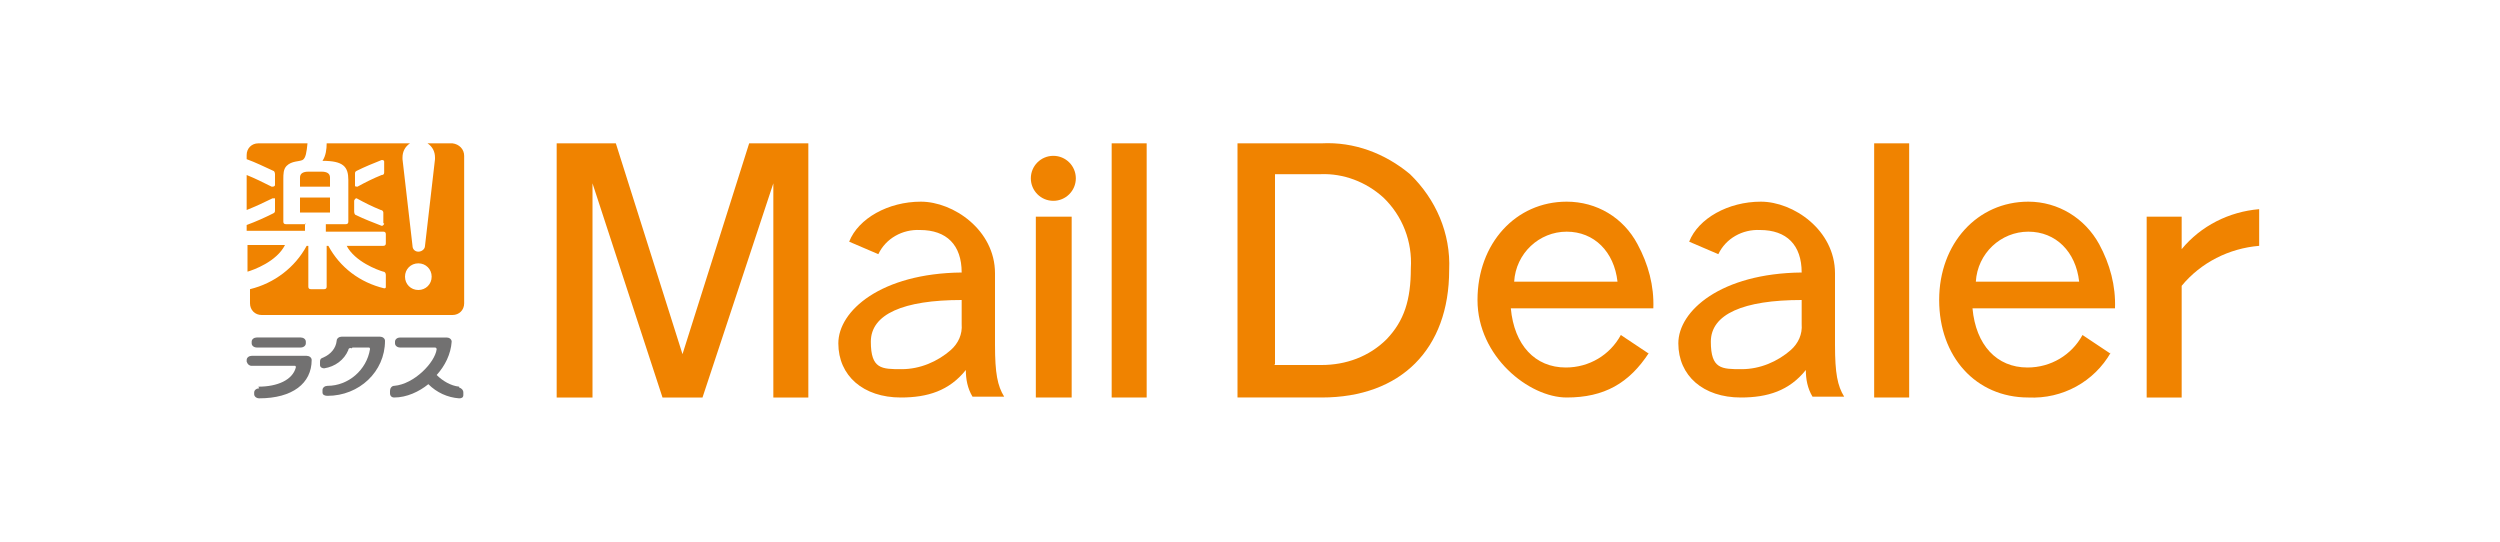 <?xml version="1.0" encoding="UTF-8"?>
<svg id="_レイヤー_1" data-name="レイヤー_1" xmlns="http://www.w3.org/2000/svg" version="1.1" viewBox="0 0 300 65">
  <!-- Generator: Adobe Illustrator 29.1.0, SVG Export Plug-In . SVG Version: 2.1.0 Build 142)  -->
  <defs>
    <style>
      .st0 {
        fill: none;
      }

      .st1 {
        fill: #727171;
      }

      .st2 {
        fill: #f08300;
      }
    </style>
  </defs>
  <g id="logo_maildealer">
    <path id="_パス_2136" data-name="パス_2136" class="st2" d="M36,25.5h3.6v-1.8h-3.6v1.8ZM36.7,26.9h-2.4c-.2,0-.3-.1-.3-.3v-5.1c0-.6,0-1.2.4-1.6.6-.6,1.5-.5,1.9-.7s.5-1,.6-2h-5.9c-.8,0-1.4.6-1.4,1.4v.5c1.1.4,2.1.9,3.2,1.4.1,0,.2.2.2.4v1.3c0,.1-.1.2-.3.2,0,0,0,0-.1,0-1-.5-2-1-3-1.4v4.2c1-.4,2.1-.9,3.1-1.4.1,0,.3,0,.3,0,0,0,0,0,0,.1v1.3c0,.2,0,.3-.2.4-1,.5-2.1,1-3.2,1.4v.7h7v-.9ZM39.6,21.3c0-.5-.4-.7-1-.7h-1.6c-.6,0-1,.2-1,.7v1.1h3.6v-1.1ZM34.2,29.4h-4.5v3.2c.7-.2,3.5-1.2,4.5-3.2h0ZM54.1,17.2h-2.8c.6.4.9,1,.9,1.7v.2l-1.2,10.4c0,.4-.4.7-.8.7-.4,0-.7-.3-.7-.7l-1.2-10.4v-.2c0-.7.3-1.3.9-1.7h-10c0,.7-.1,1.5-.5,2.1,2.5,0,3.1.7,3.1,2.3v5c0,.2-.1.3-.3.3h-2.4v.9h6.9c.2,0,.3.1.3.3,0,0,0,0,0,0v1.1c0,.2-.1.3-.3.3h-4.4c1,1.9,3.7,2.9,4.4,3.1.2,0,.3.2.3.4v1.4c0,.1,0,.2-.2.2-2.9-.7-5.3-2.5-6.7-5.1h-.2v4.9c0,.2-.1.3-.3.3h-1.6c-.2,0-.3-.1-.3-.3v-4.9h-.2c-1.4,2.6-3.9,4.5-6.8,5.2v1.7c0,.8.6,1.4,1.4,1.4h22.9c.8,0,1.4-.6,1.4-1.4v-17.7c0-.8-.6-1.4-1.4-1.5,0,0,0,0,0,0ZM46.1,26.8c0,.1-.1.3-.3.3,0,0,0,0,0,0-1-.4-2.1-.8-3.1-1.3-.1,0-.2-.2-.2-.4v-1.3c0-.1.1-.2.2-.3,0,0,0,0,.1,0,.9.5,1.9,1,2.9,1.4.2,0,.3.2.3.3v1.3ZM46.1,20.7c0,.2-.1.3-.3.3-1,.4-2,.9-2.9,1.4-.1,0-.3,0-.3-.1,0,0,0,0,0-.1v-1.3c0-.2,0-.3.2-.4,1-.5,2-.9,3-1.3.1,0,.3,0,.3.2,0,0,0,0,0,0v1.3ZM50.2,34.8c-.9,0-1.6-.7-1.6-1.6,0-.9.7-1.6,1.6-1.6.9,0,1.6.7,1.6,1.6,0,0,0,0,0,0,0,.9-.7,1.6-1.6,1.6Z"/>
    <path id="_パス_2137" data-name="パス_2137" class="st1" d="M36.7,41.2c0,.3-.3.5-.6.5h-5.3c-.3,0-.6-.2-.6-.5,0,0,0,0,0,0v-.2c0-.3.3-.5.6-.5,0,0,0,0,0,0h5.3c.3,0,.6.2.6.5,0,0,0,0,0,0v.2Z"/>
    <path id="_パス_2138" data-name="パス_2138" class="st1" d="M31,46.4c2.3,0,4.1-.8,4.5-2.3,0-.1,0-.2-.1-.2,0,0,0,0,0,0h-5.2c-.3,0-.5-.2-.6-.5v-.2c0-.3.3-.5.6-.5,0,0,0,0,0,0h6.6c.3,0,.6.2.6.5,0,0,0,0,0,0,0,2.8-2.3,4.6-6.3,4.6-.3,0-.6-.2-.6-.5,0,0,0,0,0,0v-.2c0-.3.3-.5.6-.5,0,0,0,0,0,0Z"/>
    <path id="_パス_2139" data-name="パス_2139" class="st1" d="M42.3,41.7h1.9c.1,0,.2,0,.2.2,0,0,0,0,0,0-.4,2.5-2.6,4.4-5.1,4.4-.3,0-.6.2-.6.5v.3c0,.3.3.4.6.4,3.8,0,6.9-2.9,6.9-6.6,0,0,0,0,0,0,0-.3-.3-.5-.6-.5h-4.6c-.3,0-.6.2-.6.5-.1.9-.7,1.6-1.6,2-.3.1-.4.2-.4.5v.4c0,.3.3.4.5.4,1.3-.2,2.4-1,2.9-2.2,0-.2.2-.3.4-.2Z"/>
    <path id="_パス_2140" data-name="パス_2140" class="st1" d="M55.1,46.4c-1-.1-2-.7-2.7-1.4,1-1.1,1.7-2.5,1.8-4,0-.3-.3-.5-.6-.5h-5.6c-.3,0-.6.2-.6.5v.2c0,.3.3.5.6.5h4.2c.1,0,.2.1.2.2-.2,1.6-2.7,4.2-5.1,4.4-.3,0-.5.3-.5.6v.3c0,.3.2.5.5.5,0,0,0,0,0,0,1.5,0,3-.7,4.1-1.6,1,1,2.3,1.6,3.7,1.7.3,0,.5-.1.5-.4,0,0,0,0,0,0v-.3c0-.3-.2-.5-.5-.6Z"/>
    <path id="_パス_2141" data-name="パス_2141" class="st2" d="M73.9,17.2l8,25.3,8-25.3h7.1v30.5h-4.2v-25.7l-8.5,25.7h-4.8l-8.4-25.7v25.7h-4.3v-30.5h7.1Z"/>
    <path id="_パス_2142" data-name="パス_2142" class="st2" d="M137.6,17.2v30.5h-4.2v-30.5h4.2Z"/>
    <rect id="_長方形_584" data-name="長方形_584" class="st2" x="124.3" y="26" width="4.3" height="21.7"/>
    <circle id="_楕円形_879" data-name="楕円形_879" class="st2" cx="126.4" cy="21.4" r="2.7"/>
    <path id="_パス_2143" data-name="パス_2143" class="st2" d="M101.9,29c1.1-2.8,4.7-4.8,8.6-4.8s8.9,3.4,8.9,8.6v8.6c0,3.4.3,4.9,1.1,6.2h-3.8c-.6-1-.8-2.1-.8-3.2-2,2.5-4.6,3.3-7.8,3.3-4.5,0-7.5-2.6-7.5-6.5s5.1-8.4,14.8-8.5c0-3.3-1.8-5.1-5-5.1-2.1-.1-4.1,1-5,2.9l-3.5-1.5ZM115.4,36c-7,0-10.9,1.7-10.9,5s1.3,3.3,3.7,3.3c2.2,0,4.3-.9,5.9-2.3.9-.8,1.4-1.9,1.3-3.1v-2.9Z"/>
    <path id="_パス_2144" data-name="パス_2144" class="st2" d="M158.6,17.2c3.9-.2,7.6,1.2,10.6,3.7,3.1,3,4.9,7.1,4.7,11.5,0,9.5-5.8,15.3-15.3,15.3h-10.1v-30.5h10.1ZM152.9,43.8h5.7c2.9,0,5.7-1,7.8-3.1,2.1-2.2,2.9-4.7,2.9-8.5.2-3.2-1-6.3-3.3-8.5-2.1-1.9-4.8-2.9-7.5-2.8h-5.5v22.8Z"/>
    <path id="_パス_2145" data-name="パス_2145" class="st2" d="M197.9,42.3c-2.4,3.7-5.4,5.4-9.9,5.4s-10.7-4.9-10.7-11.7,4.6-11.8,10.7-11.8c3.6,0,6.8,1.9,8.5,5.1,1.3,2.4,2,5,1.9,7.7h-17.1c.4,4.4,2.9,7.1,6.6,7.1,2.8,0,5.3-1.5,6.6-3.9l3.3,2.2ZM194.1,33.8c-.4-3.6-2.8-6-6.1-6-3.3,0-6.1,2.6-6.3,6h12.4Z"/>
    <path id="_パス_2146" data-name="パス_2146" class="st2" d="M229.1,17.2v30.5h-4.2v-30.5h4.2Z"/>
    <path id="_パス_2147" data-name="パス_2147" class="st2" d="M253.3,42.3c-2,3.5-5.8,5.6-9.9,5.4-6.3,0-10.7-4.9-10.7-11.7s4.6-11.8,10.7-11.8c3.6,0,6.8,2,8.5,5.1,1.3,2.4,2,5,1.9,7.7h-17.1c.4,4.4,2.9,7.1,6.6,7.1,2.8,0,5.3-1.5,6.6-3.9l3.3,2.2ZM249.5,33.8c-.4-3.6-2.8-6-6.1-6-3.3,0-6.1,2.6-6.3,6h12.4Z"/>
    <path id="_パス_2148" data-name="パス_2148" class="st2" d="M261.8,29.9c2.3-2.8,5.7-4.5,9.3-4.8v4.4c-3.6.3-7,2-9.3,4.8v13.4h-4.2v-21.7h4.2v3.9Z"/>
    <path id="_パス_2149" data-name="パス_2149" class="st2" d="M202.7,29c1.1-2.8,4.7-4.8,8.6-4.8s8.9,3.4,8.9,8.6v8.6c0,3.4.3,4.9,1.1,6.2h-3.8c-.6-1-.8-2.1-.8-3.2-2,2.5-4.6,3.3-7.8,3.3-4.5,0-7.5-2.6-7.5-6.5s5.1-8.4,14.8-8.5c0-3.3-1.8-5.1-5-5.1-2.1-.1-4.1,1-5,2.9l-3.5-1.5ZM216.2,36c-7,0-10.9,1.7-10.9,5s1.3,3.3,3.7,3.3c2.2,0,4.3-.9,5.9-2.3.9-.8,1.4-1.9,1.3-3.1v-2.9Z"/>
    <rect id="_長方形_826" data-name="長方形_826" class="st0" x="24.5" width="251" height="65"/>
  </g>
</svg>